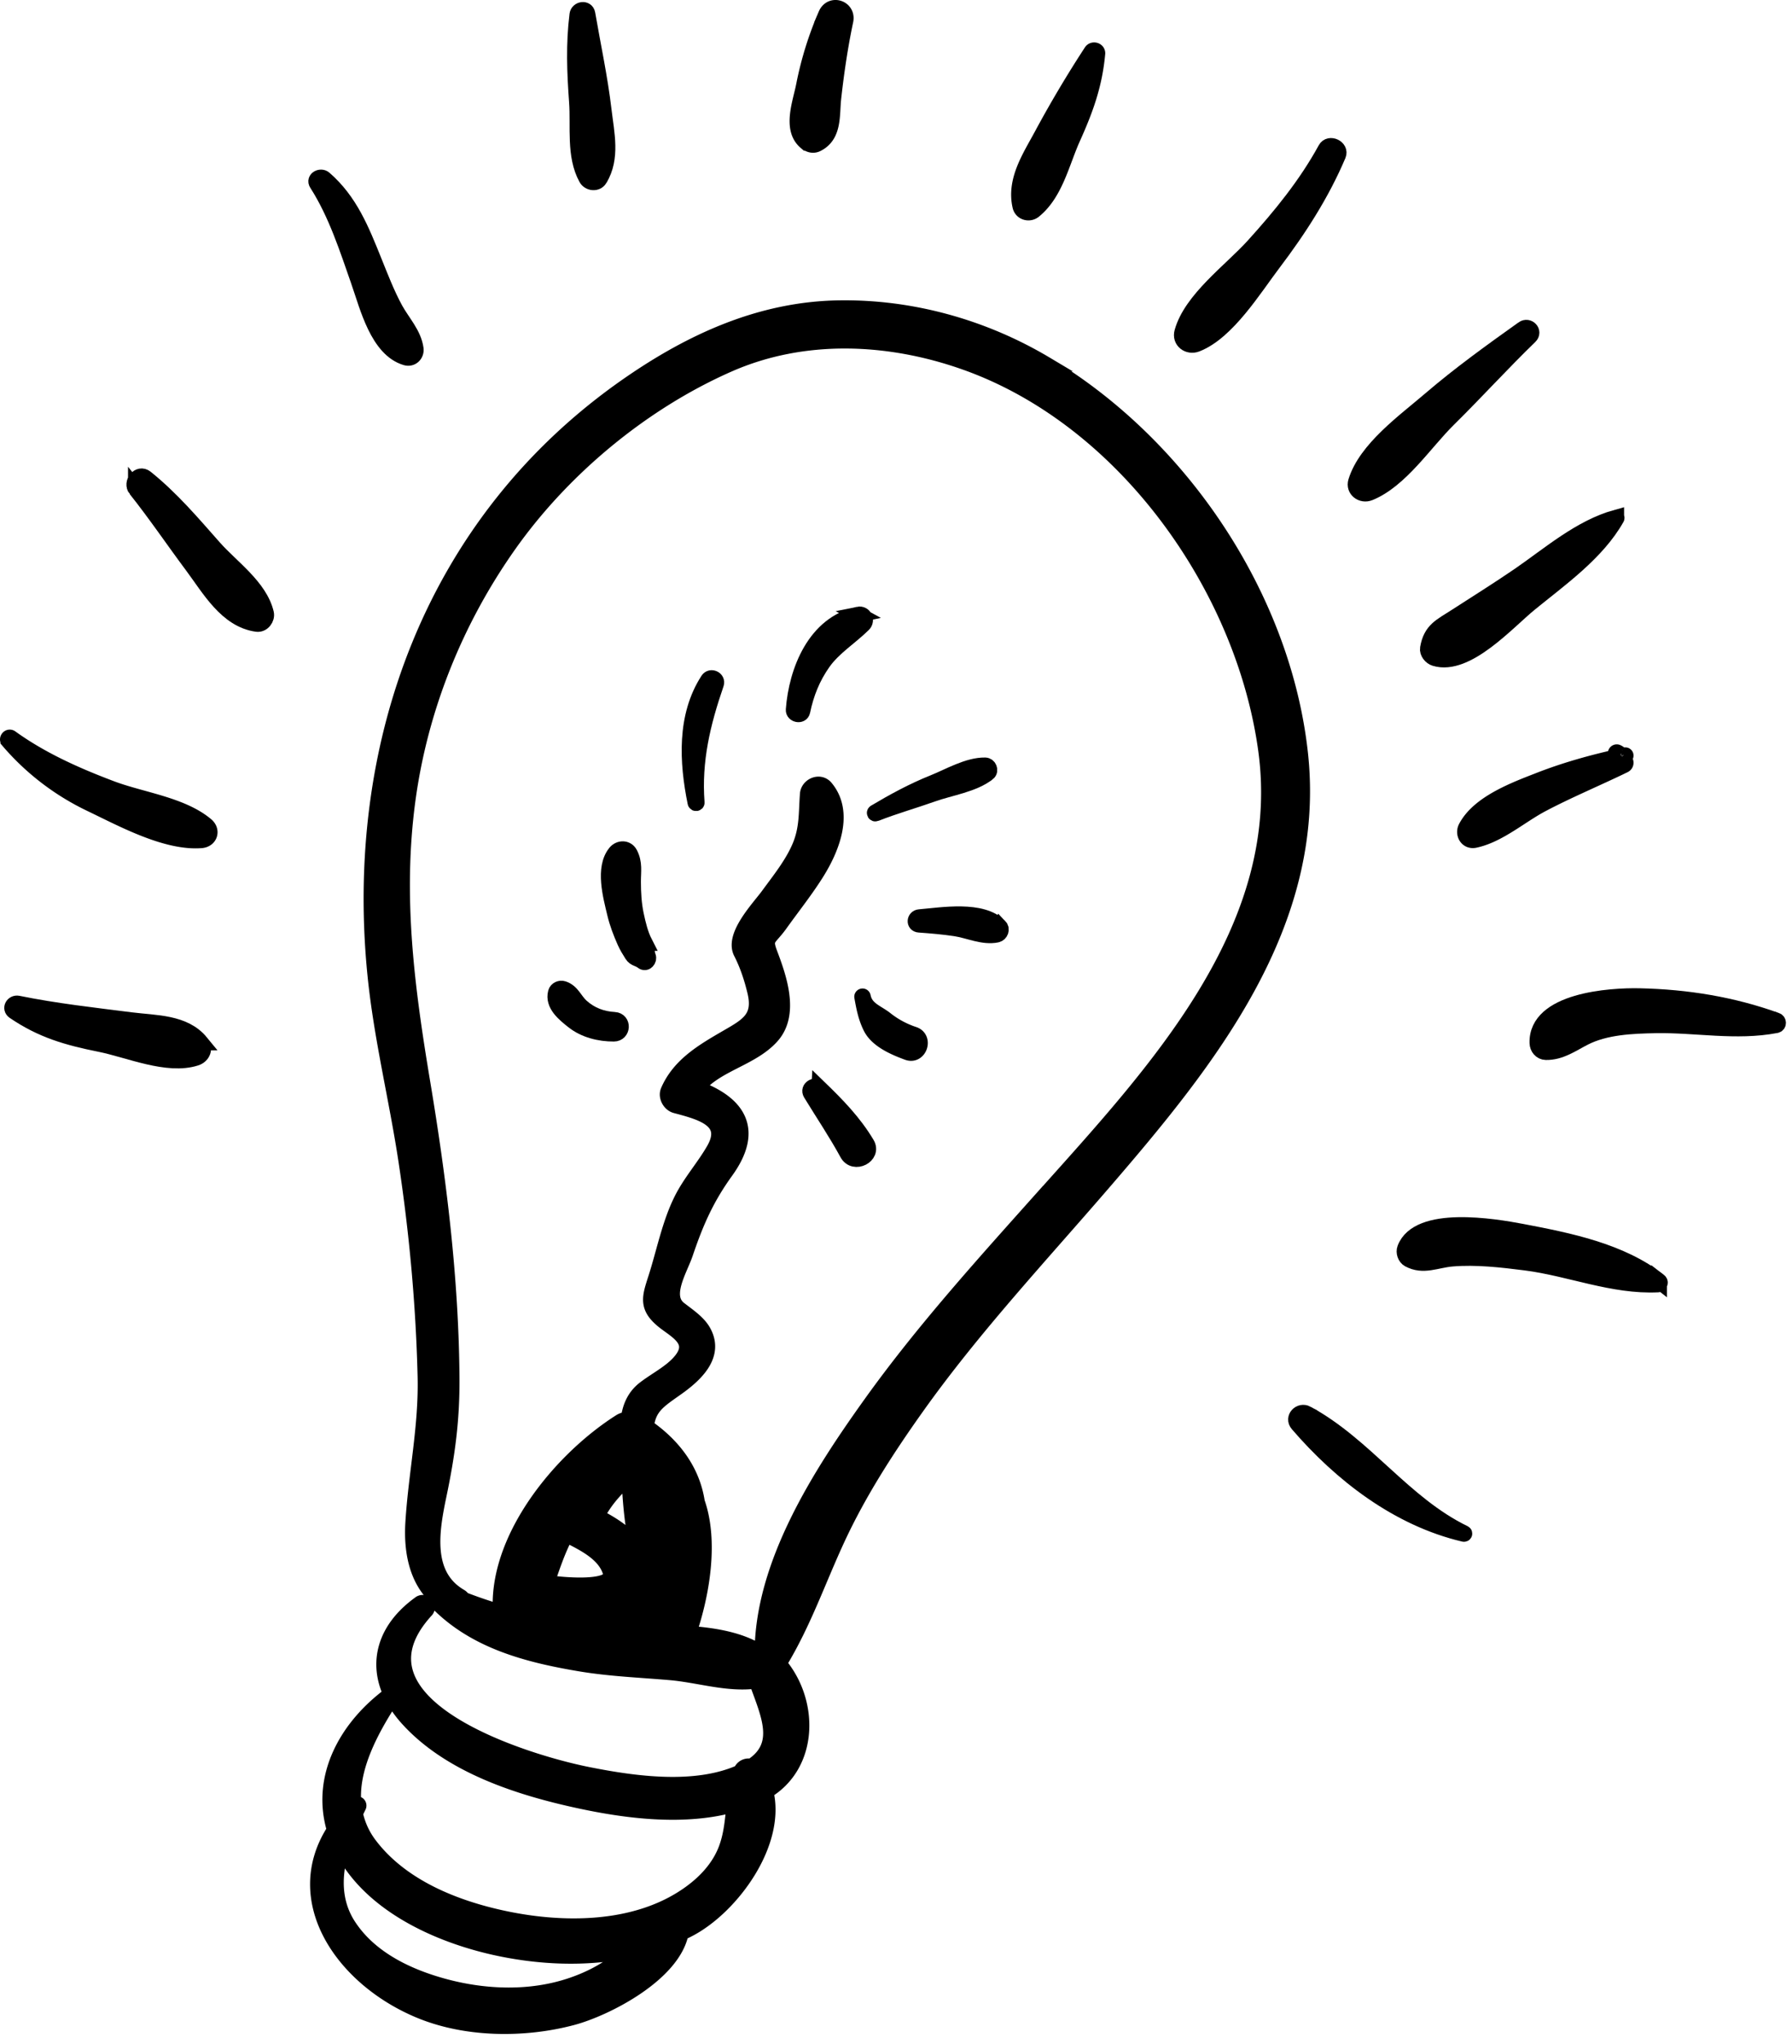 <svg xmlns="http://www.w3.org/2000/svg" width="114" height="130" viewBox="0 0 114 130"><g fill="none" fill-rule="evenodd"><path fill="#000" fill-rule="nonzero" d="M66.515 23.17c-3.958-2.36-8.551-3.645-13.18-3.566-4.958.086-9.356 2.11-13.34 4.873-12.49 8.662-17.607 22.953-16.11 37.61.402 3.935 1.366 7.811 1.958 11.72.69 4.552 1.11 9.131 1.223 13.732.078 3.204-.583 6.152-.779 9.317-.107 1.74.209 3.517 1.425 4.685a.36.36 0 0 0 .083.345c2.409 2.484 5.762 3.36 9.11 3.922 1.9.319 3.83.392 5.745.557 1.813.158 3.649.782 5.45.535.011 0 .02-.008.031-.008.74 2.1 1.782 4.131-.344 5.481a.503.503 0 0 0-.644.318l-.01.03c-2.875 1.292-6.72.76-9.694.171-4.282-.846-15.784-4.492-10.364-10.457a.281.281 0 1 0-.377-.418c-2.178 1.575-2.78 3.696-1.808 5.745-2.85 2.079-4.606 5.301-3.592 8.634-2.903 4.438.49 9.431 5.403 11.473 2.954 1.228 6.623 1.258 9.68.45 2.16-.57 6.413-2.754 6.928-5.379.194-.092.388-.184.577-.287 2.674-1.436 5.636-5.464 4.809-8.715 2.878-1.691 2.922-5.711.822-8.143.033-.032.065-.062.094-.107 1.51-2.497 2.426-5.18 3.647-7.816 1.379-2.978 3.185-5.769 5.091-8.443 3.56-4.995 7.777-9.51 11.783-14.154 6.727-7.796 13.782-16.509 12.57-27.402-1.103-9.902-7.574-19.566-16.193-24.703m-26.59 101.01c-.99.99-2.276 1.676-3.603 2.119-2.555.855-5.39.759-7.968.08-2.365-.626-4.78-1.762-6.158-3.841-1.053-1.585-.966-3.351-.455-5.046.024.049.04.098.065.148 1.796 3.473 6.019 5.396 9.685 6.214 2.757.613 5.764.761 8.578.17-.048.053-.092.107-.144.158m6.178-6.315c-.638 1.44-1.941 2.52-3.312 3.253-3.183 1.693-7.252 1.646-10.7.917-3.182-.671-6.555-2.029-8.563-4.661a5 5 0 0 1-.94-2.038q.107-.23.22-.458c.036-.075-.05-.172-.122-.105q-.09.087-.172.171c-.318-2.426 1.105-4.982 2.452-7.044.25.489.587.973 1.018 1.442 2.711 2.966 7.094 4.366 10.925 5.189 3.062.657 6.691 1.105 9.82.212-.113 1.041-.174 2.098-.624 3.12M35.942 97.709l.093-.167a.7.7 0 0 0 .18.144c1.01.512 2.314 1.166 2.638 2.34.318 1.151-3.255.756-3.703.699a.94.94 0 0 0-.414.049c.36-1.033.692-2.079 1.208-3.067m1.997-1.253c.496-.99 1.223-1.813 2.093-2.546.06 1.367.166 2.756.431 4.076q.053.266.12.531c-.6-.887-1.656-1.575-2.644-2.064m3.186-1.263q.005-.522-.009-1.049c1.166 1.747.823 3.883.422 6.09-.008-1.669-.433-3.362-.413-5.044m-7.379 7.858a1 1 0 0 0 .168-.244c.046-.092.085-.187.128-.279q.09.374.246.632zm3.34.54a.6.6 0 0 0 .055-.338c-.009-.056-.029-.11-.046-.161 1.71-.092 3.44-.641 3.897-2.394.015-.06.022-.12.033-.18.117 1.535-1.151 2.475-2.37 3.215a44 44 0 0 1-1.57-.142m1.918.169c.88-.458 1.817-1.052 2.261-1.917a14 14 0 0 0-.185 1.984 41 41 0 0 1-1.939-.056zm27.438-27.678c-3.818 4.276-7.676 8.523-11.014 13.18-3.246 4.53-6.948 10.268-6.924 15.977-.024-.021-.043-.049-.072-.066-1.235-.836-2.922-1.136-4.65-1.254.867-2.505 1.435-5.882.555-8.368-.302-1.995-1.512-3.605-3.242-4.792.15-1.29.797-1.663 1.967-2.494 1.193-.849 2.533-2.1 1.643-3.607-.333-.563-.996-.992-1.503-1.39-1.05-.83.039-2.503.393-3.556.673-1.988 1.339-3.505 2.572-5.213 1.926-2.67.738-4.329-1.873-5.28 1.181-1.55 3.553-1.88 4.824-3.352 1.227-1.423.418-3.699-.161-5.229-.379-1.003-.033-.885.681-1.888.768-1.075 1.588-2.1 2.291-3.218.973-1.547 1.904-3.828.59-5.409-.374-.454-1.09-.14-1.132.396-.089 1.177-.017 2.148-.478 3.281-.468 1.142-1.31 2.182-2.035 3.174-.566.776-2.271 2.535-1.72 3.613.404.79.678 1.626.885 2.486.41 1.708-.492 2.18-1.802 2.938-1.51.876-3.01 1.748-3.72 3.392-.15.351.108.816.471.913 1.624.43 3.528.928 2.429 2.833-.633 1.1-1.489 2.044-2.056 3.186-.762 1.526-1.112 3.362-1.635 4.983-.387 1.204-.604 1.806.47 2.685.814.664 2.326 1.326.947 2.758-.594.615-1.421 1.039-2.102 1.555-.69.521-.962 1.224-1.055 1.989a.9.9 0 0 0-.507.129c-3.688 2.333-7.7 7.138-7.638 11.713 0 .158.048.308.118.45a30 30 0 0 1-2.524-.853.4.4 0 0 0-.17-.184c-2.333-1.365-1.82-4.239-1.356-6.46.54-2.581.842-4.803.82-7.474-.047-6.293-.824-12.566-1.86-18.77-1.007-6.051-1.767-11.813-.942-17.949.786-5.841 3.038-11.445 6.454-16.273 3.425-4.837 8.468-9.032 13.939-11.445 4.793-2.116 10.222-1.869 15.08-.15 10.193 3.608 17.743 14.362 19.145 24.705 1.538 11.369-7.08 20.483-14.1 28.34"/><path stroke="#000" d="M66.515 23.17c-3.958-2.36-8.551-3.645-13.18-3.566-4.958.086-9.356 2.11-13.34 4.873-12.49 8.662-17.607 22.953-16.11 37.61.402 3.935 1.366 7.811 1.958 11.72.69 4.552 1.11 9.131 1.223 13.732.078 3.204-.583 6.152-.779 9.317-.107 1.74.209 3.517 1.425 4.685a.36.36 0 0 0 .083.345c2.409 2.484 5.762 3.36 9.11 3.922 1.9.319 3.83.392 5.745.557 1.813.158 3.649.782 5.45.535.011 0 .02-.008.031-.008.74 2.1 1.782 4.131-.344 5.481a.503.503 0 0 0-.644.318l-.01.03c-2.875 1.292-6.72.76-9.694.171-4.282-.846-15.784-4.492-10.364-10.457a.281.281 0 1 0-.377-.418c-2.178 1.575-2.78 3.696-1.808 5.745-2.85 2.079-4.606 5.301-3.592 8.634-2.903 4.438.49 9.431 5.403 11.473 2.954 1.228 6.623 1.258 9.68.45 2.16-.57 6.413-2.754 6.928-5.379.194-.092.388-.184.577-.287 2.674-1.436 5.635-5.464 4.809-8.715 2.878-1.691 2.922-5.711.822-8.143.033-.032.065-.062.094-.107 1.51-2.497 2.426-5.18 3.647-7.816 1.379-2.978 3.185-5.769 5.091-8.443 3.56-4.995 7.777-9.51 11.783-14.154 6.727-7.796 13.782-16.509 12.57-27.402-1.103-9.902-7.574-19.566-16.193-24.703zM39.92 124.18c-.99.99-2.276 1.676-3.603 2.119-2.555.855-5.39.759-7.968.08-2.365-.626-4.78-1.762-6.158-3.841-1.053-1.585-.966-3.351-.455-5.046.024.049.04.098.065.148 1.796 3.473 6.019 5.396 9.685 6.214 2.757.613 5.764.761 8.578.17-.048.053-.092.107-.144.158zm6.178-6.313c-.638 1.44-1.941 2.52-3.312 3.253-3.183 1.693-7.252 1.646-10.7.917-3.182-.671-6.555-2.029-8.563-4.661a5 5 0 0 1-.94-2.038q.107-.23.22-.458c.036-.075-.05-.172-.122-.105q-.09.087-.172.171c-.318-2.426 1.105-4.982 2.452-7.044.25.489.587.973 1.018 1.442 2.711 2.966 7.094 4.366 10.925 5.189 3.062.657 6.691 1.105 9.82.212-.113 1.041-.174 2.098-.624 3.12zM35.942 97.709l.093-.167a.7.7 0 0 0 .18.144c1.01.512 2.314 1.166 2.638 2.34.318 1.151-3.255.756-3.703.699a.94.94 0 0 0-.414.049c.36-1.033.692-2.079 1.208-3.067zm2-1.255c.495-.99 1.222-1.813 2.093-2.546.058 1.367.165 2.756.43 4.076q.053.266.12.531c-.6-.887-1.656-1.575-2.644-2.064zm3.185-1.266q.005-.522-.009-1.049c1.166 1.747.823 3.883.422 6.09-.008-1.669-.433-3.362-.413-5.044zm-7.379 7.855a1 1 0 0 0 .168-.244c.046-.092.085-.187.128-.279q.09.374.246.632zm3.34.54a.6.6 0 0 0 .055-.338c-.009-.056-.029-.11-.046-.161 1.71-.092 3.44-.641 3.897-2.394.015-.06.022-.12.033-.18.117 1.535-1.151 2.475-2.37 3.215a44 44 0 0 1-1.57-.142zm1.917.169c.88-.458 1.817-1.052 2.261-1.917a14 14 0 0 0-.185 1.984 41 41 0 0 1-1.939-.056zm27.438-27.678c-3.818 4.276-7.676 8.523-11.014 13.18-3.246 4.53-6.948 10.268-6.924 15.977-.024-.021-.043-.049-.072-.066-1.235-.836-2.922-1.136-4.65-1.254.867-2.505 1.435-5.882.555-8.368-.302-1.995-1.512-3.605-3.242-4.792.15-1.29.797-1.663 1.967-2.494 1.193-.849 2.533-2.1 1.643-3.607-.333-.563-.996-.992-1.503-1.39-1.05-.83.039-2.503.393-3.556.673-1.988 1.339-3.505 2.572-5.213 1.926-2.67.738-4.329-1.873-5.28 1.181-1.55 3.553-1.88 4.824-3.352 1.227-1.423.418-3.699-.161-5.229-.379-1.003-.033-.885.681-1.888.768-1.075 1.588-2.1 2.291-3.218.973-1.547 1.904-3.828.59-5.409-.374-.454-1.09-.14-1.132.396-.089 1.177-.017 2.148-.478 3.281-.468 1.142-1.31 2.182-2.035 3.174-.566.776-2.271 2.535-1.72 3.613.404.79.678 1.626.885 2.486.41 1.708-.492 2.18-1.802 2.938-1.51.876-3.01 1.748-3.72 3.392-.15.351.108.816.471.913 1.624.43 3.528.928 2.429 2.833-.633 1.1-1.489 2.044-2.056 3.186-.762 1.526-1.112 3.362-1.635 4.983-.387 1.204-.604 1.806.47 2.685.814.664 2.326 1.326.947 2.758-.594.615-1.421 1.039-2.102 1.555-.69.521-.962 1.224-1.055 1.989a.9.9 0 0 0-.507.129c-3.688 2.333-7.7 7.138-7.638 11.713 0 .158.048.308.118.45a30 30 0 0 1-2.524-.853.4.4 0 0 0-.17-.184c-2.333-1.365-1.82-4.239-1.356-6.46.54-2.581.842-4.803.82-7.474-.047-6.293-.824-12.566-1.86-18.77-1.007-6.051-1.767-11.813-.942-17.949.786-5.841 3.038-11.445 6.454-16.273 3.425-4.837 8.468-9.032 13.939-11.445 4.793-2.116 10.222-1.869 15.08-.15 10.193 3.608 17.743 14.362 19.145 24.705 1.538 11.369-7.08 20.483-14.1 28.34z"/><path fill="#000" fill-rule="nonzero" d="M39.09 64.867c-.811-.047-1.514-.313-2.117-.857-.413-.373-.587-.943-1.151-1.117-.183-.058-.407.04-.46.23-.212.777.55 1.38 1.108 1.821.72.57 1.674.804 2.581.801.57 0 .618-.842.04-.878"/><path stroke="#000" d="M39.09 64.867c-.811-.047-1.514-.313-2.117-.857-.413-.373-.587-.943-1.151-1.117-.183-.058-.407.04-.46.23-.212.777.55 1.38 1.108 1.821.72.57 1.674.804 2.581.801.57 0 .618-.842.04-.878z"/><path fill="#000" fill-rule="nonzero" d="M41.023 59.979c-.288-.562-.436-1.187-.566-1.8-.146-.686-.183-1.387-.185-2.085-.002-.665.115-1.205-.207-1.807-.198-.368-.666-.35-.91-.05-.791.972-.3 2.746-.036 3.854.145.621.378 1.224.637 1.809.129.289.294.557.462.822.17.268.413.232.659.431.209.167.43-.111.35-.31-.122-.305-.039-.534-.207-.864"/><path stroke="#000" d="M41.023 59.979c-.288-.562-.436-1.187-.566-1.8-.146-.686-.183-1.387-.185-2.085-.002-.665.115-1.205-.207-1.807-.198-.368-.666-.35-.91-.05-.791.972-.3 2.746-.036 3.854.145.621.378 1.224.637 1.809.129.289.294.557.462.822.17.268.413.232.659.431.209.167.43-.111.35-.31-.122-.305-.039-.534-.207-.864z"/><path fill="#000" fill-rule="nonzero" d="M44.321 51.047c-.202-2.663.372-5.053 1.234-7.558.102-.3-.335-.506-.507-.24-1.493 2.306-1.336 5.21-.808 7.807.01.043.085.038.081-.007"/><path stroke="#000" d="M44.321 51.047c-.202-2.663.372-5.053 1.234-7.558.102-.3-.335-.506-.507-.24-1.493 2.306-1.336 5.21-.808 7.807.01.043.085.038.081-.007z"/><path fill="#000" fill-rule="nonzero" d="M54.604 39.088c-2.748.572-3.93 3.578-4.114 6.055-.024.311.487.414.552.101.237-1.138.638-2.151 1.314-3.11.675-.955 1.743-1.609 2.568-2.427.25-.251.052-.697-.322-.62"/><path stroke="#000" d="M54.604 39.088c-2.748.572-3.93 3.578-4.114 6.055-.024.311.487.414.552.101.237-1.138.638-2.151 1.314-3.11.675-.955 1.743-1.609 2.568-2.427.25-.251.052-.697-.322-.62z"/><path fill="#000" fill-rule="nonzero" d="M62.849 49.17c.194-.154.065-.484-.176-.489-1.09-.019-2.298.701-3.295 1.1-1.286.514-2.522 1.185-3.71 1.892-.045.028-.01.09.037.07 1.188-.47 2.42-.814 3.621-1.242 1.092-.39 2.611-.607 3.52-1.331"/><path stroke="#000" d="M62.849 49.17c.194-.154.065-.484-.176-.489-1.09-.019-2.298.701-3.295 1.1-1.286.514-2.522 1.185-3.71 1.892-.045.028-.01.09.037.07 1.188-.47 2.42-.814 3.621-1.242 1.092-.39 2.611-.607 3.52-1.331z"/><path fill="#000" fill-rule="nonzero" d="M63.589 58.925c-1.128-1.153-3.645-.712-5.1-.59-.303.026-.347.457-.022.478.772.056 1.542.12 2.31.236.862.13 1.771.58 2.64.398.23-.047.343-.351.174-.525"/><path stroke="#000" d="M63.589 58.925c-1.128-1.153-3.645-.712-5.1-.59-.303.026-.347.457-.022.478.772.056 1.542.12 2.31.236.862.13 1.771.58 2.64.398.23-.047.343-.351.174-.525z"/><path fill="#000" fill-rule="nonzero" d="M58.119 65.795a5.8 5.8 0 0 1-1.802-.977c-.57-.44-1.26-.622-1.425-1.43-.007-.028-.05-.017-.046.009.122.686.244 1.324.561 1.952.414.816 1.517 1.284 2.337 1.584.734.27 1.123-.896.377-1.138"/><path stroke="#000" d="M58.119 65.795a5.8 5.8 0 0 1-1.802-.977c-.57-.44-1.26-.622-1.425-1.43-.007-.028-.05-.017-.046.009.122.686.244 1.324.561 1.952.414.816 1.517 1.284 2.337 1.584.734.27 1.123-.896.377-1.138z"/><path fill="#000" fill-rule="nonzero" d="M52.115 69.19c-.25-.24-.731.03-.53.357.774 1.269 1.618 2.52 2.327 3.823.422.776 1.678.135 1.228-.617-.823-1.376-1.874-2.452-3.025-3.566"/><path stroke="#000" d="M52.115 69.19c-.25-.24-.731.03-.53.357.774 1.269 1.618 2.52 2.327 3.823.422.776 1.678.135 1.228-.617-.823-1.376-1.874-2.452-3.025-3.566z"/><path fill="#000" fill-rule="nonzero" d="M12.78 66.305c-1.058-1.292-2.864-1.22-4.455-1.421-2.393-.304-4.822-.574-7.182-1.056-.305-.06-.523.31-.244.499 1.758 1.198 3.375 1.66 5.46 2.079 1.838.368 4.284 1.461 6.096.882.44-.139.629-.61.324-.983"/><path stroke="#000" d="M12.78 66.305c-1.058-1.292-2.864-1.22-4.455-1.421-2.393-.304-4.822-.574-7.182-1.056-.305-.06-.523.31-.244.499 1.758 1.198 3.375 1.66 5.46 2.079 1.838.368 4.284 1.461 6.096.882.44-.139.629-.61.324-.983z"/><path fill="#000" fill-rule="nonzero" d="M12.803 53.445c.54-.043.723-.606.313-.954-1.544-1.305-4.13-1.611-6.029-2.329-2.25-.849-4.452-1.83-6.401-3.234-.114-.083-.244.078-.157.178a15.9 15.9 0 0 0 5.237 4.02c1.987.95 4.8 2.497 7.037 2.319"/><path stroke="#000" d="M12.803 53.445c.54-.043.723-.606.313-.954-1.544-1.305-4.13-1.611-6.029-2.329-2.25-.849-4.452-1.83-6.401-3.234-.114-.083-.244.078-.157.178a15.9 15.9 0 0 0 5.237 4.02c1.987.95 4.8 2.497 7.037 2.319Z"/><path fill="#000" fill-rule="nonzero" d="M8.645 31.116c1.258 1.579 2.396 3.265 3.603 4.883 1.069 1.432 2.17 3.423 4.095 3.686.366.05.657-.35.581-.677-.4-1.69-2.206-2.92-3.327-4.19-1.38-1.562-2.685-3.102-4.321-4.42-.448-.362-.953.315-.631.72"/><path stroke="#000" d="M8.645 31.116c1.258 1.579 2.396 3.265 3.603 4.883 1.069 1.432 2.17 3.423 4.095 3.686.366.05.657-.35.581-.677-.4-1.69-2.206-2.92-3.327-4.19-1.38-1.562-2.685-3.102-4.321-4.42-.448-.362-.953.315-.631.72z"/><path fill="#000" fill-rule="nonzero" d="M22.85 17.975c.535 1.535 1.194 4.241 2.97 4.766.372.112.674-.2.626-.557-.133-.951-.838-1.676-1.295-2.5-.537-.982-.94-2.037-1.357-3.07-.792-1.965-1.523-3.829-3.168-5.254-.22-.19-.653.022-.466.313 1.234 1.927 1.94 4.162 2.69 6.3"/><path stroke="#000" d="M22.85 17.975c.535 1.535 1.194 4.241 2.97 4.766.372.112.674-.2.626-.557-.133-.951-.838-1.676-1.295-2.5-.537-.982-.94-2.037-1.357-3.07-.792-1.965-1.523-3.829-3.168-5.254-.22-.19-.653.022-.466.313 1.234 1.927 1.94 4.162 2.69 6.3z"/><path fill="#000" fill-rule="nonzero" d="M38.146 11.384c.811-1.344.433-2.898.257-4.385-.244-2.07-.681-4.076-1.034-6.124-.065-.375-.596-.29-.64.053-.235 1.884-.163 3.665-.026 5.553.115 1.59-.187 3.42.603 4.856.167.304.646.366.84.047"/><path stroke="#000" d="M38.146 11.384c.811-1.344.433-2.898.257-4.385-.244-2.07-.681-4.076-1.034-6.124-.065-.375-.596-.29-.64.053-.235 1.884-.163 3.665-.026 5.553.115 1.59-.187 3.42.603 4.856.167.304.646.366.84.047Z"/><path fill="#000" fill-rule="nonzero" d="M51.254 9.016c.208.18.465.27.729.135 1.087-.551.916-1.839 1.03-2.897.184-1.648.427-3.316.771-4.936.172-.803-.905-1.161-1.234-.394a21.8 21.8 0 0 0-1.403 4.498c-.209 1.087-.875 2.752.102 3.596"/><path stroke="#000" d="M51.254 9.016c.208.18.465.27.729.135 1.087-.551.916-1.839 1.03-2.897.184-1.648.427-3.316.771-4.936.172-.803-.905-1.161-1.234-.394a21.8 21.8 0 0 0-1.403 4.498c-.209 1.087-.875 2.752.102 3.596z"/><path fill="#000" fill-rule="nonzero" d="M65.775 13.394c1.367-1.108 1.763-3.062 2.463-4.614.82-1.824 1.389-3.382 1.572-5.377.019-.199-.266-.282-.373-.117a73 73 0 0 0-3.155 5.31c-.766 1.423-1.751 2.873-1.373 4.521.09.392.562.523.866.277"/><path stroke="#000" d="M65.775 13.394c1.367-1.108 1.763-3.062 2.463-4.614.82-1.824 1.389-3.382 1.572-5.377.019-.199-.266-.282-.373-.117a73 73 0 0 0-3.155 5.31c-.766 1.423-1.751 2.873-1.373 4.521.09.392.562.523.866.277Z"/><path fill="#000" fill-rule="nonzero" d="M76.12 21.884c1.954-.76 3.644-3.523 4.88-5.152 1.623-2.143 3.084-4.405 4.13-6.876.194-.457-.56-.815-.796-.377-1.24 2.267-2.864 4.258-4.6 6.173-1.434 1.58-3.945 3.388-4.524 5.465-.159.568.387.97.912.767"/><path stroke="#000" d="M76.12 21.884c1.954-.76 3.644-3.523 4.88-5.152 1.623-2.143 3.084-4.405 4.13-6.876.194-.457-.56-.815-.796-.377-1.24 2.267-2.864 4.258-4.6 6.173-1.434 1.58-3.945 3.388-4.524 5.465-.159.568.387.97.912.767z"/><path fill="#000" fill-rule="nonzero" d="M96.89 20.916c-2.014 1.435-4.033 2.888-5.909 4.497-1.619 1.39-4.08 3.142-4.717 5.214-.161.525.372.913.855.718 1.973-.8 3.503-3.184 5.007-4.667 1.76-1.736 3.418-3.566 5.196-5.287.304-.293-.098-.715-.431-.478"/><path stroke="#000" d="M96.89 20.916c-2.014 1.435-4.033 2.888-5.909 4.497-1.619 1.39-4.08 3.142-4.717 5.214-.161.525.372.913.855.718 1.973-.8 3.503-3.184 5.007-4.667 1.76-1.736 3.418-3.566 5.196-5.287.304-.293-.098-.715-.431-.478z"/><path fill="#000" fill-rule="nonzero" d="M102.818 32.918c-2.287.634-4.254 2.355-6.164 3.669-1.314.902-2.668 1.744-4.006 2.61-.988.64-1.61.87-1.81 2.035-.048.27.198.562.448.635 2.023.61 4.606-2.312 6.027-3.472 1.934-1.577 4.287-3.234 5.529-5.443.009-.017-.002-.04-.024-.034"/><path stroke="#000" d="M102.818 32.918c-2.287.634-4.254 2.355-6.164 3.669-1.314.902-2.668 1.744-4.006 2.61-.988.64-1.61.87-1.81 2.035-.048.27.198.562.448.635 2.023.61 4.606-2.312 6.027-3.472 1.934-1.577 4.287-3.234 5.529-5.443.009-.017-.002-.04-.024-.034Z"/><path fill="#000" fill-rule="nonzero" d="M98.097 51.144c1.703-.896 3.498-1.64 5.228-2.482.109-.054.118-.182.052-.268-.054-.073-.117-.171-.187-.266q.105-.016.211-.049c.029-.008.02-.05-.01-.043-.077.015-.153.037-.229.054a.7.7 0 0 0-.281-.24c-.082-.032-.126.07-.085.13a.35.35 0 0 0 .207.146c-1.723.382-3.427.855-5.087 1.505-1.56.608-3.834 1.45-4.65 3.004-.205.388.063.896.553.793 1.527-.322 2.909-1.564 4.28-2.284"/><path stroke="#000" d="M98.097 51.144c1.703-.896 3.498-1.64 5.228-2.482.109-.054.118-.182.052-.268-.054-.073-.117-.171-.187-.266q.105-.016.211-.049c.029-.008.02-.05-.01-.043-.077.015-.153.037-.229.054a.7.7 0 0 0-.281-.24c-.082-.032-.126.07-.085.13a.35.35 0 0 0 .207.146c-1.723.382-3.427.855-5.087 1.505-1.56.608-3.834 1.45-4.65 3.004-.205.388.063.896.553.793 1.527-.322 2.909-1.564 4.28-2.284z"/><path fill="#000" fill-rule="nonzero" d="M113.003 64.903c-2.806-1.011-5.698-1.478-8.688-1.545-1.895-.043-6.586.275-6.512 2.977.008.298.215.576.541.583.927.017 1.635-.508 2.429-.915 1.357-.697 3.059-.761 4.552-.789 2.576-.047 5.104.482 7.665-.006.164-.03.161-.253.016-.307"/><path stroke="#000" d="M113.003 64.903c-2.806-1.011-5.698-1.478-8.688-1.545-1.895-.043-6.586.275-6.512 2.977.008.298.215.576.541.583.927.017 1.635-.508 2.429-.915 1.357-.697 3.059-.761 4.552-.789 2.576-.047 5.104.482 7.665-.006.164-.03.161-.253.016-.307z"/><path fill="#000" fill-rule="nonzero" d="M105.544 81.479c-2.417-1.914-5.768-2.576-8.751-3.144-1.748-.332-6.582-1.138-7.414 1.078-.087.234.016.561.244.686.927.501 1.739.04 2.753-.045 1.538-.129 3.155.06 4.678.253 2.829.362 5.544 1.53 8.418 1.39.124-.006.17-.143.072-.218"/><path stroke="#000" d="M105.544 81.479c-2.417-1.914-5.768-2.576-8.751-3.144-1.748-.332-6.582-1.138-7.414 1.078-.087.234.016.561.244.686.927.501 1.739.04 2.753-.045 1.538-.129 3.155.06 4.678.253 2.828.362 5.544 1.53 8.418 1.39.124-.006.17-.143.072-.218Z"/><path fill="#000" fill-rule="nonzero" d="M83.14 89.913c-.436-.235-.919.266-.58.66 2.755 3.204 6.376 6.005 10.569 6.99.024.007.043-.027.02-.04-3.867-1.875-6.297-5.6-10.01-7.608"/><path stroke="#000" d="M83.14 89.913c-.436-.235-.919.266-.58.66 2.755 3.204 6.376 6.005 10.569 6.99.024.007.043-.027.02-.04-3.867-1.875-6.297-5.6-10.01-7.608z"/></g></svg>